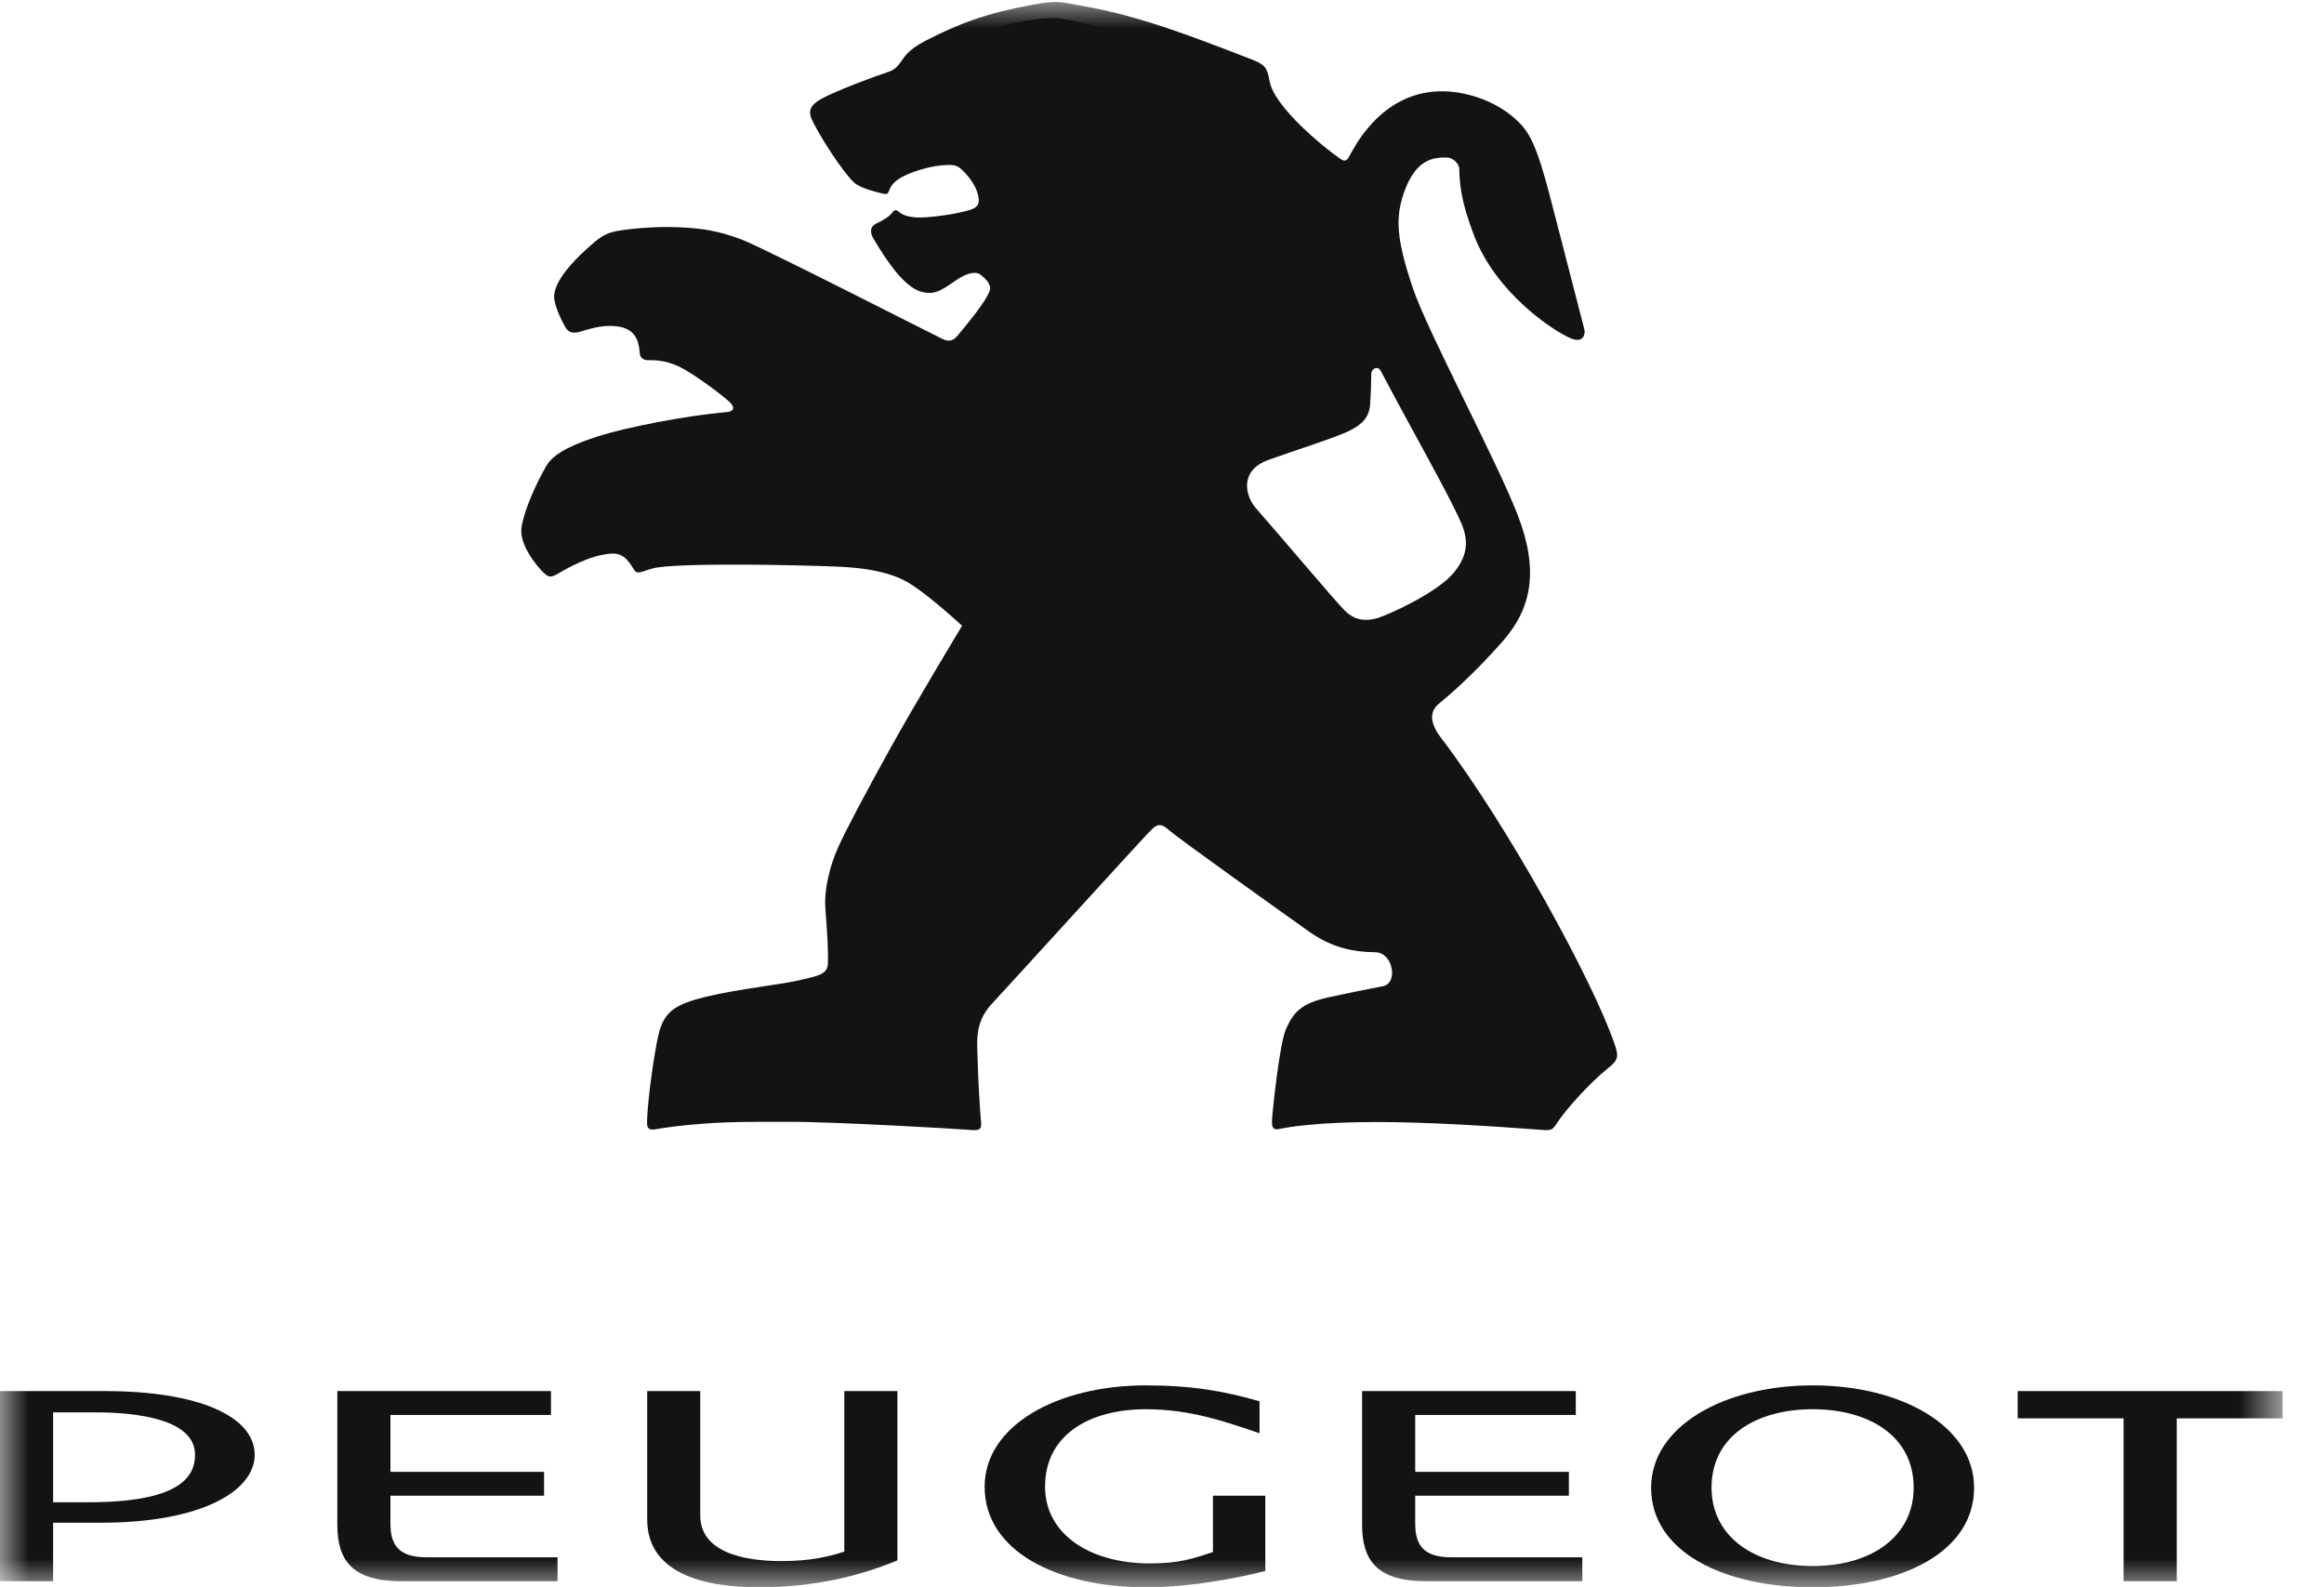 <?xml version="1.0" encoding="UTF-8"?> <svg xmlns="http://www.w3.org/2000/svg" width="41" height="28" viewBox="0 0 41 28" fill="none"><mask id="mask0_34_257" style="mask-type:luminance" maskUnits="userSpaceOnUse" x="0" y="0" width="41" height="28"><path d="M0 28H40.27V-5.04755e-07H0V28Z" fill="white"></path></mask><g mask="url(#mask0_34_257)"><path d="M28.485 18.419C28.112 17.322 26.607 14.569 25.425 13.019C25.169 12.681 25.265 12.508 25.401 12.399C25.538 12.29 25.978 11.915 26.498 11.327C27.025 10.735 27.151 10.064 26.779 9.094C26.409 8.134 25.186 5.851 24.93 5.094C24.635 4.222 24.606 3.833 24.783 3.358C24.992 2.799 25.297 2.775 25.527 2.779C25.651 2.781 25.743 2.909 25.744 2.968C25.75 3.215 25.762 3.519 26.006 4.157C26.396 5.171 27.396 5.834 27.712 5.968C27.932 6.062 27.971 5.894 27.952 5.813C27.932 5.733 27.606 4.475 27.362 3.53C27.107 2.539 26.978 2.324 26.751 2.114C26.389 1.775 25.838 1.594 25.372 1.611C24.334 1.652 23.875 2.641 23.818 2.732C23.768 2.815 23.749 2.872 23.643 2.8C23.346 2.596 22.479 1.882 22.399 1.435C22.353 1.17 22.306 1.133 22.038 1.031C20.996 0.63 20.093 0.277 19.093 0.104C18.693 0.034 18.672 -0 18.204 0.086C17.41 0.232 16.923 0.412 16.326 0.72C15.997 0.892 15.959 1.008 15.895 1.089C15.846 1.153 15.793 1.23 15.674 1.268C15.475 1.331 14.739 1.602 14.486 1.747C14.328 1.837 14.242 1.932 14.323 2.108C14.465 2.417 14.889 3.063 15.074 3.225C15.186 3.323 15.468 3.39 15.535 3.405C15.601 3.421 15.649 3.44 15.674 3.39C15.701 3.336 15.711 3.258 15.843 3.166C16.041 3.03 16.409 2.935 16.604 2.918C16.754 2.905 16.846 2.901 16.923 2.955C17 3.011 17.177 3.198 17.239 3.385C17.3 3.572 17.262 3.643 17.155 3.687C17.049 3.731 16.73 3.802 16.359 3.831C15.991 3.861 15.886 3.76 15.86 3.738C15.84 3.717 15.791 3.686 15.754 3.735C15.692 3.82 15.599 3.876 15.454 3.946C15.373 3.985 15.329 4.071 15.407 4.205C15.642 4.605 15.951 5.055 16.238 5.141C16.467 5.211 16.59 5.137 16.847 4.957C17.077 4.793 17.226 4.794 17.289 4.839C17.358 4.89 17.497 5.006 17.462 5.122C17.401 5.323 16.989 5.802 16.91 5.901C16.836 5.994 16.766 6.044 16.633 5.982C16.439 5.89 13.488 4.381 13.093 4.229C12.663 4.066 12.381 4.027 11.958 4.008C11.616 3.993 11.16 4.025 10.874 4.077C10.665 4.115 10.547 4.212 10.353 4.389C10.085 4.632 9.803 4.943 9.777 5.203C9.758 5.39 9.968 5.771 9.991 5.797C10.014 5.826 10.053 5.879 10.168 5.866C10.284 5.854 10.576 5.704 10.925 5.763C11.241 5.817 11.273 6.062 11.289 6.249C11.291 6.281 11.331 6.354 11.42 6.353C11.546 6.351 11.743 6.355 11.97 6.462C12.25 6.593 12.804 7.017 12.89 7.11C12.959 7.187 12.954 7.256 12.822 7.269C12.118 7.33 11.047 7.536 10.552 7.697C10.2 7.81 9.785 7.966 9.639 8.217C9.473 8.501 9.262 8.958 9.203 9.284C9.142 9.608 9.495 10.011 9.589 10.101C9.652 10.161 9.695 10.199 9.808 10.139C9.98 10.041 10.396 9.788 10.795 9.765C11.037 9.751 11.133 9.976 11.191 10.058C11.25 10.139 11.306 10.083 11.522 10.025C11.906 9.924 14.047 9.962 14.803 9.997C15.149 10.012 15.63 10.062 15.984 10.255C16.335 10.446 16.973 11.039 16.973 11.039C16.973 11.039 16.127 12.437 15.671 13.266C15.249 14.031 14.941 14.607 14.79 14.94C14.65 15.245 14.536 15.677 14.561 16.017C14.599 16.515 14.612 16.771 14.606 16.996C14.599 17.195 14.412 17.216 14.146 17.281C13.779 17.373 13.047 17.439 12.454 17.583C11.916 17.715 11.715 17.84 11.617 18.251C11.542 18.571 11.431 19.365 11.417 19.733C11.411 19.882 11.409 19.954 11.6 19.915C11.71 19.894 12.027 19.849 12.431 19.82C12.931 19.782 13.472 19.79 13.891 19.789C14.661 19.784 16.934 19.915 17.087 19.93C17.282 19.949 17.321 19.926 17.308 19.792C17.289 19.616 17.257 19.052 17.248 18.716C17.239 18.379 17.188 18.038 17.496 17.71C17.802 17.381 20.119 14.835 20.247 14.704C20.36 14.593 20.435 14.475 20.607 14.63C20.781 14.788 22.689 16.144 23.077 16.421C23.464 16.698 23.824 16.792 24.266 16.798C24.58 16.804 24.668 17.345 24.4 17.396C24.125 17.448 23.707 17.533 23.414 17.598C22.963 17.703 22.824 17.848 22.689 18.148C22.572 18.401 22.445 19.645 22.441 19.753C22.437 19.83 22.433 19.942 22.556 19.917C23.113 19.805 23.996 19.774 24.94 19.803C26.023 19.836 27.076 19.924 27.223 19.933C27.383 19.944 27.398 19.92 27.478 19.797C27.615 19.586 28.023 19.122 28.378 18.835C28.555 18.693 28.558 18.634 28.485 18.419ZM24.323 10.896C24.048 10.985 23.869 10.908 23.735 10.782C23.6 10.656 22.507 9.359 22.155 8.963C21.979 8.763 21.846 8.306 22.379 8.112C22.816 7.955 23.6 7.707 23.818 7.593C24.036 7.48 24.15 7.364 24.171 7.144C24.188 6.923 24.191 6.675 24.192 6.592C24.193 6.509 24.302 6.442 24.358 6.54C24.397 6.609 24.593 6.987 24.832 7.423C25.19 8.079 25.642 8.898 25.789 9.25C25.928 9.586 25.86 9.843 25.648 10.102C25.361 10.451 24.524 10.831 24.323 10.896Z" fill="#131313"></path></g><path d="M25.44 1.814C24.587 1.81 23.723 2.784 23.888 4.238C23.99 5.128 24.128 5.533 24.395 6.108C24.528 6.392 25.984 9.126 26.052 9.415C26.142 9.829 26.062 10.087 25.74 10.376C25.384 10.694 24.794 11.055 24.397 11.19C24.302 11.221 24.216 11.237 24.137 11.237C24.047 11.237 23.822 11.207 23.396 10.69L25.278 13.165C25.038 12.848 24.914 12.609 24.957 12.399C25.001 12.192 25.344 11.967 25.737 11.661C26.133 11.358 26.57 10.976 26.77 10.46C26.829 10.312 26.854 10.16 26.854 10C26.854 9.506 26.612 8.948 26.319 8.341C25.943 7.555 24.877 5.84 24.552 4.638C24.474 4.343 24.437 4.078 24.437 3.842C24.437 3.16 24.732 2.728 25.092 2.581C25.264 2.513 25.419 2.489 25.547 2.489C25.745 2.489 25.883 2.544 25.939 2.572C26.04 2.629 26.055 2.748 26.055 2.841V2.862C26.054 2.883 26.052 2.934 26.052 3.009C26.052 3.289 26.09 3.905 26.421 4.504C26.84 5.263 27.542 5.687 27.819 5.801C27.843 5.811 27.172 3.363 27.052 2.902C26.913 2.363 26.528 1.824 25.451 1.814C25.45 1.813 25.448 1.813 25.447 1.813C25.445 1.813 25.443 1.813 25.44 1.814Z" fill="#131313"></path><path d="M13.729 7.252C13.894 7.415 13.608 7.406 12.741 7.479C11.857 7.556 10.967 7.731 10.501 7.903C10.161 8.03 9.955 8.119 9.819 8.427C9.819 8.427 9.536 9.033 9.498 9.273C9.479 9.387 9.486 9.451 9.546 9.546C9.579 9.598 9.66 7.966 11.796 7.859C13.685 7.764 14.149 7.569 13.78 7.213L13.729 7.252Z" fill="#131313"></path><path d="M25.538 2.563C25.422 2.563 25.283 2.584 25.127 2.648C24.829 2.767 24.556 3.135 24.543 3.762L24.547 3.905C24.547 3.905 24.587 3.478 24.664 3.278C24.853 2.735 25.206 2.622 25.45 2.622C25.611 2.622 25.685 2.66 25.754 2.732C25.807 2.79 25.844 2.843 25.85 2.925C25.856 3.167 25.865 3.446 26.104 4.074C26.119 4.112 26.134 4.15 26.151 4.187C25.948 3.68 25.923 3.208 25.923 2.968C25.923 2.891 25.927 2.801 25.927 2.801C25.928 2.617 25.724 2.563 25.54 2.563C25.539 2.563 25.538 2.563 25.538 2.563Z" fill="#131313"></path><path d="M13.803 7.323C13.868 7.495 13.613 7.455 12.746 7.529C11.861 7.605 10.971 7.773 10.506 7.946C10.165 8.073 9.959 8.161 9.823 8.47C9.823 8.47 9.54 9.076 9.501 9.316C9.483 9.429 9.512 9.495 9.572 9.59C9.663 9.73 9.721 9.761 9.853 9.686C9.96 9.626 10.432 9.362 10.742 9.356C11.024 9.35 11.148 9.519 11.189 9.664C11.215 9.754 11.339 9.708 11.361 9.702C11.485 9.672 11.605 9.635 12.046 9.603C12.571 9.566 14.618 9.583 15.369 9.6C16.044 9.616 18.705 11.673 18.745 11.684L18.879 11.417C17.975 10.681 14.617 8.056 13.805 7.274L13.803 7.323Z" fill="#131313"></path><path d="M11.117 4.28C10.95 4.301 10.836 4.309 10.661 4.47C10.488 4.628 10.187 4.844 10.071 5.063C10.026 5.146 10.004 5.204 10.015 5.279C10.033 5.386 10.084 5.498 10.113 5.533C10.145 5.571 10.187 5.589 10.276 5.565C10.455 5.517 10.773 5.476 10.966 5.481C11.103 5.483 11.301 5.517 11.391 5.62C11.513 5.759 11.505 5.874 11.508 5.934C11.509 5.96 11.518 6.011 11.577 6.019C11.697 6.036 11.828 6.036 11.968 6.067C12.361 6.151 12.889 6.482 13.383 6.929C14.338 7.798 15.525 9.098 16.664 9.995C17.241 10.447 18.185 11.013 18.497 11.321C18.555 11.378 18.43 11.421 18.336 11.373C18.293 11.352 17.756 10.937 17.639 10.908C17.539 10.884 17.435 10.908 17.333 11.049C16.44 12.265 15.412 14.307 14.993 15.274C14.895 15.504 14.811 15.793 14.823 16.054C14.836 16.315 14.864 16.837 14.869 17.082C14.872 17.322 14.812 17.418 14.523 17.464C13.992 17.544 12.813 17.753 12.513 17.826C12.287 17.88 12.097 17.982 12.009 18.24C11.884 18.615 11.783 19.192 11.774 19.332C11.767 19.419 11.798 19.479 11.901 19.454C12.333 19.346 13.002 19.26 13.922 19.278C14.844 19.297 16.485 19.457 16.698 19.476C16.771 19.482 16.86 19.483 16.859 19.4C16.857 19.303 16.833 18.865 16.826 18.306C16.821 17.747 17.314 17.337 17.999 16.638C18.684 15.936 20.338 14.329 20.401 14.273C20.442 14.232 20.486 14.193 20.403 14.113C20.287 14.004 19.759 13.467 19.699 13.406C19.669 13.373 19.602 13.289 19.628 13.261C19.652 13.231 19.716 13.279 19.797 13.345C20.117 13.601 23.613 16.376 23.857 16.484C24.106 16.591 24.257 16.623 24.48 16.662C24.648 16.692 24.795 16.937 24.819 17.119C24.843 17.301 24.832 17.543 24.575 17.605C24.318 17.668 23.683 17.785 23.459 17.845C23.235 17.906 23.084 18.006 22.988 18.259C22.891 18.515 22.766 19.208 22.763 19.267C22.761 19.421 22.801 19.433 22.921 19.404C23.068 19.37 23.242 19.321 23.91 19.299C25.035 19.259 26.747 19.403 26.968 19.42C27.043 19.427 27.105 19.351 27.131 19.305C27.37 18.899 27.302 18.795 27.622 18.539C27.788 18.407 27.868 18.381 27.764 18.148C26.718 15.802 25.724 14.21 24.114 12.176C23.081 10.873 21.876 9.429 21.471 8.95L16.612 6.209C16.324 6.075 14.077 4.941 13.69 4.752C13.302 4.563 12.99 4.408 12.593 4.321C12.315 4.259 12.04 4.237 11.783 4.237C11.539 4.237 11.312 4.257 11.117 4.28Z" fill="#131313"></path><path d="M16.534 2.034C15.835 2.219 14.941 2.578 14.908 2.596C14.889 2.608 14.893 2.625 14.902 2.646C14.91 2.665 15.004 2.824 15.004 2.824C15.004 2.824 15.051 2.933 15.186 3.007C15.32 3.082 15.451 3.113 15.485 3.121C15.52 3.128 15.536 3.114 15.548 3.095C15.558 3.08 15.69 2.831 16.174 2.708C16.436 2.642 16.602 2.635 16.683 2.635C16.809 2.638 17.004 2.699 17.113 2.804C17.29 2.976 17.445 3.26 17.471 3.397C17.5 3.529 17.477 3.694 17.343 3.762C17.209 3.83 16.819 3.921 16.573 3.945C16.319 3.97 16.072 3.957 15.925 3.874C15.902 3.862 15.885 3.859 15.863 3.877C15.808 3.922 15.774 3.959 15.666 4.023C15.641 4.037 15.626 4.067 15.649 4.113C15.672 4.159 15.979 4.661 16.165 4.796C16.349 4.932 16.448 4.871 16.669 4.75C16.892 4.629 17.041 4.482 17.271 4.489C17.505 4.495 17.702 4.691 17.738 4.918C17.782 5.194 17.603 5.374 17.493 5.544C17.387 5.711 17.168 5.959 17.055 6.099C16.911 6.277 16.638 6.223 16.638 6.223C16.638 6.223 17.932 6.871 18.677 7.24C18.972 7.387 19.435 7.25 19.749 6.671C19.822 6.536 20.288 5.565 20.404 5.275C20.521 4.987 20.687 4.667 20.421 4.116C20.154 3.568 19.327 2.552 18.998 2.163C18.825 1.959 18.622 1.835 18.186 1.812C18.13 1.809 18.071 1.807 18.011 1.807C17.612 1.807 17.13 1.875 16.534 2.034Z" fill="#131313"></path><path d="M16.57 3.981C16.32 4.003 16.078 3.992 15.935 3.916C15.912 3.904 15.896 3.902 15.874 3.918C15.819 3.96 15.787 3.994 15.681 4.053C15.657 4.066 15.641 4.094 15.665 4.136C15.687 4.179 15.964 4.637 16.152 4.769C16.34 4.903 16.441 4.842 16.666 4.724C16.891 4.606 17.044 4.462 17.277 4.469L17.324 3.812C17.193 3.875 16.81 3.959 16.57 3.981Z" fill="#131313"></path><path d="M14.955 2.619C14.937 2.63 14.94 2.666 14.949 2.685C14.957 2.702 15.046 2.846 15.046 2.846C15.046 2.846 15.09 2.945 15.218 3.013C15.345 3.08 15.451 3.113 15.485 3.121C15.52 3.128 15.536 3.114 15.548 3.095C15.558 3.08 15.69 2.831 16.174 2.708C16.435 2.642 16.602 2.635 16.682 2.635L16.499 2.108C15.835 2.277 14.986 2.603 14.955 2.619Z" fill="#131313"></path><path d="M17.498 5.602C17.392 5.768 17.172 6.018 17.059 6.156C16.916 6.335 16.707 6.257 16.707 6.257C16.707 6.257 17.932 6.871 18.677 7.24C18.972 7.387 19.418 7.287 19.732 6.707C19.805 6.572 20.271 5.601 20.387 5.312L17.743 4.957C17.787 5.233 17.607 5.432 17.498 5.602Z" fill="#131313"></path><path d="M13.509 8.833C13.197 8.851 12.46 8.918 12.25 8.965C12.046 9.012 11.708 9.283 11.663 9.33C11.586 9.41 11.588 9.476 11.645 9.499C11.694 9.517 11.8 9.501 11.887 9.494C12.145 9.472 12.847 9.451 13.642 9.45C14.055 9.449 14.504 9.454 14.858 9.458C15.226 9.463 15.493 9.468 15.511 9.466C15.205 9.138 14.944 8.738 14.841 8.733C14.839 8.733 14.836 8.733 14.832 8.733C14.686 8.733 13.596 8.829 13.509 8.833Z" fill="#131313"></path><mask id="mask1_34_257" style="mask-type:luminance" maskUnits="userSpaceOnUse" x="0" y="0" width="41" height="28"><path d="M0 28H40.27V-5.04755e-07H0V28Z" fill="white"></path></mask><g mask="url(#mask1_34_257)"><path d="M11.639 9.513C11.608 9.501 11.588 9.474 11.589 9.442C11.589 9.405 11.61 9.364 11.652 9.32C11.7 9.271 12.035 9 12.247 8.95C12.46 8.903 13.194 8.836 13.508 8.819C13.594 8.814 14.683 8.718 14.832 8.718C14.836 8.718 14.839 8.718 14.842 8.718C14.877 8.721 14.913 8.749 14.957 8.793C15.002 8.837 15.054 8.898 15.112 8.969C15.228 9.111 15.37 9.293 15.522 9.456L15.544 9.479L15.512 9.482C15.509 9.482 15.504 9.482 15.495 9.482C15.366 9.482 14.52 9.465 13.755 9.465C13.717 9.465 13.68 9.465 13.643 9.465C12.848 9.466 12.146 9.488 11.889 9.509C11.832 9.514 11.767 9.523 11.713 9.523C11.685 9.523 11.659 9.52 11.639 9.513ZM11.713 9.492C11.764 9.492 11.829 9.484 11.886 9.479C12.145 9.457 12.847 9.436 13.643 9.435C13.68 9.435 13.717 9.435 13.755 9.435C14.49 9.435 15.299 9.45 15.476 9.452C15.255 9.21 15.06 8.938 14.935 8.815C14.893 8.772 14.857 8.748 14.84 8.748C14.838 8.748 14.836 8.748 14.832 8.748C14.687 8.748 13.597 8.844 13.51 8.849C13.198 8.866 12.461 8.933 12.254 8.979C12.057 9.024 11.715 9.297 11.675 9.341C11.636 9.381 11.619 9.417 11.619 9.442C11.62 9.463 11.629 9.475 11.651 9.485C11.664 9.49 11.687 9.493 11.713 9.492Z" fill="#131313"></path></g><path d="M16.4 0.98C16.125 1.144 16.114 1.346 15.921 1.456C15.73 1.566 15.29 1.665 14.827 1.869C14.571 1.981 14.57 2 14.631 2.141C14.655 2.2 14.821 2.499 14.906 2.499C14.989 2.501 15.09 2.459 15.192 2.418C15.329 2.365 16.241 2.017 16.966 1.864C17.773 1.694 18.64 1.679 18.948 2.001C19.417 2.49 20.239 3.586 20.488 4.061C20.734 4.531 20.709 4.76 20.546 5.242C20.396 5.688 19.827 6.847 19.66 7.087C19.492 7.327 19.288 7.461 18.802 7.265C18.28 7.053 16.359 6.082 15.941 5.874C15.659 5.733 14.472 5.141 13.573 4.697C13.242 4.532 12.968 4.413 12.669 4.339C12.008 4.173 11.299 4.248 10.971 4.301C10.822 4.325 10.729 4.562 10.735 4.658C10.742 4.737 10.896 4.727 11.083 4.717C11.179 4.711 11.284 4.706 11.384 4.713C11.617 4.729 12.418 4.814 12.88 4.999C13.368 5.193 15.812 6.491 16.428 6.817C21.128 9.339 23.139 10.961 26.772 16.978C26.934 17.247 27.012 17.577 26.756 17.652C26.383 17.759 24.834 18.05 24.366 18.201C23.972 18.329 23.919 18.36 23.862 18.552C23.797 18.771 23.697 19.205 23.721 19.293C23.731 19.329 23.7 19.376 23.78 19.376C24.216 19.376 25.779 19.377 26.983 19.489C27.129 19.504 27.137 19.501 27.228 19.364C27.334 19.205 27.75 18.735 28.024 18.535C28.139 18.451 28.062 18.294 28.043 18.242C27.699 17.388 26.727 15.534 25.395 13.607C24.088 11.71 21.872 9.142 21.567 8.715C21.267 8.297 21.15 7.826 21.774 7.632C22.182 7.504 23.163 7.304 23.565 7.193C23.956 7.087 23.984 6.963 24.017 6.665C24.05 6.342 23.961 4.778 23.764 3.846C23.723 3.652 23.591 3.491 23.434 3.381C23.294 3.285 22.755 2.821 22.457 2.486C22.114 2.101 21.959 1.737 21.903 1.458C21.903 1.458 21.893 1.398 21.826 1.336C21.801 1.309 21.782 1.297 21.74 1.273C21.153 0.917 19.077 0.357 18.654 0.321C18.631 0.319 18.604 0.318 18.573 0.318C18.205 0.318 17.264 0.468 16.4 0.98Z" fill="#131313"></path><path d="M10.842 4.742C10.987 4.742 11.326 4.732 11.553 4.756C11.991 4.804 12.543 4.923 12.891 5.055C13.384 5.244 15.698 6.604 16.297 6.934C18.099 7.941 19.47 8.867 20.756 9.889C22.723 11.45 24.42 13.261 26.548 16.935C26.632 17.077 26.677 17.186 26.677 17.32C26.684 17.524 26.506 17.599 26.445 17.615C26.078 17.723 24.576 18.057 24.131 18.209C23.754 18.34 23.683 18.422 23.63 18.595C23.61 18.667 23.546 19.016 23.471 19.11C23.397 19.205 23.223 19.224 23.039 19.224C22.926 19.224 22.869 19.231 22.881 19.107C22.892 18.983 22.967 18.646 23.009 18.453C23.052 18.26 23.133 18.114 23.312 18.008C23.491 17.9 24.114 17.801 24.465 17.716C24.814 17.632 24.834 17.471 24.827 17.211C24.827 17.487 24.73 17.554 24.378 17.632C24.021 17.71 23.422 17.786 23.225 17.919C23.033 18.048 22.959 18.227 22.923 18.369C22.804 18.86 22.722 19.219 22.736 19.34C22.747 19.447 22.791 19.462 22.912 19.449C23.033 19.435 23.335 19.393 23.788 19.377C23.922 19.377 23.913 19.216 23.912 19.038C23.912 18.974 23.915 18.783 23.948 18.689C23.982 18.596 24.054 18.51 24.168 18.476C24.42 18.398 25.816 18.027 26.525 17.819C26.836 17.727 26.966 17.63 26.938 17.352C26.913 17.107 26.685 16.743 26.281 16.12C25.875 15.491 25.364 14.633 24.683 13.684C23.476 11.998 22.286 10.682 20.809 9.53C19.718 8.68 18.573 7.998 17.733 7.513C16.893 7.028 13.348 5.117 12.798 4.947C12.298 4.792 11.901 4.742 11.546 4.706C11.304 4.682 11.102 4.7 10.887 4.7C10.684 4.7 10.756 4.537 10.784 4.473C10.763 4.519 10.641 4.742 10.842 4.742Z" fill="#131313"></path><path d="M17.303 11.045C17.167 11.207 16.471 12.296 15.907 13.313C15.499 14.05 15.01 15.094 14.915 15.347C14.828 15.578 14.812 15.79 14.82 16.049C14.829 16.307 14.873 16.727 14.887 17.028C14.903 17.317 14.828 17.445 14.523 17.499C14.264 17.545 12.889 17.773 12.551 17.854C12.211 17.935 12.105 18.101 12.039 18.346C11.972 18.59 11.875 19.054 11.871 19.16C11.868 19.263 11.881 19.284 11.979 19.271C12.077 19.257 12.285 19.239 12.369 19.233C12.458 19.227 12.44 19.163 12.466 19.071C12.491 18.989 12.509 18.85 12.56 18.637C12.61 18.425 12.678 18.26 12.977 18.173C13.276 18.086 14.628 17.871 14.857 17.81C15.085 17.747 15.232 17.65 15.256 17.425C15.282 17.201 15.236 16.723 15.229 16.335C15.223 15.927 15.218 15.746 15.45 15.305C15.899 14.46 17.293 12.46 18.234 11.302C18.234 11.302 18.146 11.237 18.034 11.157C17.895 11.057 17.719 10.933 17.622 10.902C17.592 10.893 17.564 10.889 17.539 10.889C17.452 10.889 17.388 10.943 17.303 11.045Z" fill="#131313"></path><path d="M17.128 16.89C16.875 17.44 16.802 17.753 16.802 18.026C16.802 18.263 16.827 18.346 16.827 18.346C16.815 18.106 16.905 17.887 17.06 17.667C17.268 17.372 17.589 17.071 17.983 16.668C18.673 15.962 20.355 14.339 20.416 14.281C20.453 14.243 20.498 14.19 20.405 14.102C20.239 13.944 20.151 13.843 19.888 13.584C19.728 13.425 19.617 13.329 19.623 13.274C19.617 13.274 17.742 15.352 17.128 16.89Z" fill="#131313"></path><path d="M10.866 4.742L26.412 17.625C26.57 17.591 26.668 17.477 26.675 17.367C26.684 17.241 26.659 17.127 26.575 16.982C24.411 13.256 22.792 11.517 20.82 9.946C20.479 9.674 20.133 9.403 19.773 9.14C18.775 8.41 17.678 7.709 16.351 6.965C15.97 6.754 14.897 6.131 14.037 5.652C13.542 5.376 13.117 5.148 12.937 5.074C12.592 4.932 12.046 4.816 11.6 4.762C11.457 4.744 11.307 4.74 11.15 4.74C11.058 4.74 10.963 4.742 10.866 4.742Z" fill="#131313"></path><path d="M21.839 1.135C21.881 1.159 21.92 1.184 21.95 1.215C22.054 1.311 22.077 1.407 22.081 1.427C22.132 1.679 22.273 2.017 22.598 2.381C22.877 2.698 23.453 3.168 23.574 3.251C23.65 3.302 23.726 3.354 23.79 3.424C23.827 3.234 23.888 3.024 23.975 2.818C23.96 2.84 23.947 2.87 23.921 2.903C23.892 2.942 23.833 2.992 23.747 2.996H23.745H23.738C23.665 2.995 23.611 2.964 23.567 2.934C23.255 2.705 22.381 2.035 22.256 1.467C22.177 1.201 22.276 1.322 21.996 1.183C21.917 1.152 21.842 1.122 21.765 1.094C21.791 1.107 21.817 1.121 21.839 1.135Z" fill="#131313"></path><path d="M23.654 7.352C23.243 7.463 22.231 7.667 21.84 7.787C21.549 7.89 21.512 7.981 21.503 8.125V8.126C21.503 8.259 21.565 8.466 21.696 8.643C21.847 8.856 22.58 9.677 23.396 10.69C23.491 10.802 23.529 10.845 23.608 10.924C23.578 10.886 22.424 9.447 22.07 9.049C21.97 8.933 21.854 8.776 21.853 8.571C21.852 8.366 22.011 8.075 22.339 7.963C22.778 7.805 23.576 7.55 23.758 7.453C23.934 7.353 23.987 7.309 24.013 7.19C23.922 7.263 23.804 7.31 23.654 7.352Z" fill="#131313"></path><path d="M25.446 1.792C24.667 1.81 24.142 2.463 23.989 3.072C24.148 2.527 24.651 1.883 25.45 1.883C26.465 1.883 26.889 2.262 27.031 2.825C26.854 2.049 26.18 1.792 25.507 1.792C25.487 1.792 25.466 1.792 25.446 1.792Z" fill="#131313"></path><path d="M18.112 16.751C17.324 17.545 16.967 17.791 16.983 18.285C16.993 18.576 17.016 19.293 17.017 19.4C17.017 19.472 17.024 19.542 16.9 19.606C16.839 19.639 16.732 19.639 16.678 19.639C16.464 19.639 14.39 19.439 13.662 19.439C12.934 19.439 12.309 19.519 11.934 19.612C11.873 19.626 11.716 19.616 11.652 19.523C11.618 19.475 11.607 19.426 11.604 19.384C11.588 19.523 11.575 19.687 11.575 19.758C11.706 19.732 12.015 19.69 12.413 19.661C12.923 19.621 13.501 19.628 13.885 19.628C14.27 19.628 17.125 19.774 17.136 19.774C17.117 19.558 17.088 19.043 17.08 18.722C17.078 18.639 17.078 18.64 17.07 18.41C17.07 18.158 17.119 17.865 17.37 17.603C17.506 17.458 18.032 16.883 18.588 16.272C18.406 16.453 18.241 16.62 18.112 16.751Z" fill="#131313"></path><path d="M20.499 14.4C20.58 14.411 20.649 14.457 20.712 14.513C20.86 14.648 22.784 16.02 23.166 16.292C23.33 16.406 23.48 16.487 23.636 16.54C23.505 16.45 23.312 16.305 23.06 16.114C22.692 15.833 22.222 15.468 21.749 15.098C21.35 14.786 20.95 14.471 20.609 14.2C20.604 14.318 20.529 14.381 20.499 14.4Z" fill="#131313"></path><path d="M25.114 12.43C25.093 12.479 25.069 12.545 25.069 12.64C25.069 12.758 25.108 12.922 25.261 13.14C25.353 13.268 25.442 13.395 25.527 13.517C26.864 15.457 27.796 17.334 28.149 18.209C28.226 18.422 28.21 18.526 28.14 18.621C28.14 18.621 27.445 19.323 27.361 19.454C27.325 19.507 27.298 19.551 27.249 19.592C27.202 19.635 27.079 19.662 26.963 19.652C25.934 19.558 24.818 19.517 24.258 19.517C23.53 19.517 23.105 19.587 22.863 19.593C22.732 19.596 22.641 19.566 22.625 19.544C22.623 19.541 22.622 19.538 22.619 19.535C22.608 19.636 22.602 19.711 22.599 19.745C23.04 19.667 23.634 19.634 24.294 19.634C24.503 19.634 24.719 19.637 24.94 19.643C26.026 19.676 27.287 19.774 27.291 19.774C27.294 19.773 27.896 19.016 28.269 18.711C28.335 18.66 28.361 18.663 28.361 18.613C28.361 18.578 28.341 18.514 28.309 18.425C27.921 17.329 26.44 14.623 25.29 13.118C25.18 12.975 25.107 12.783 25.107 12.649C25.106 12.475 25.198 12.348 25.293 12.276C25.372 12.211 25.568 12.047 25.824 11.796C25.426 12.09 25.148 12.324 25.114 12.43Z" fill="#131313"></path><path d="M12.031 9.729C11.593 9.761 11.38 9.813 11.337 9.824C11.295 9.833 11.269 9.83 11.267 9.83C11.277 9.847 11.294 9.88 11.302 9.893C11.313 9.889 11.33 9.882 11.363 9.873C11.627 9.799 12.214 9.764 12.948 9.761C13.647 9.761 14.411 9.766 14.806 9.785C15.16 9.802 15.66 9.849 16.059 10.064C16.43 10.268 17.235 10.818 17.273 10.785C16.946 10.558 16.601 10.327 16.288 10.139C15.875 9.884 15.482 9.708 15.365 9.711C14.11 9.692 14.11 9.692 13.37 9.692C12.795 9.692 12.248 9.713 12.031 9.729Z" fill="#131313"></path><path d="M11.472 6.196C11.491 6.198 11.52 6.197 11.556 6.196C11.677 6.193 11.876 6.191 12.057 6.277C12.376 6.432 13.188 7.024 13.313 7.152C13.466 7.326 13.62 7.309 13.484 7.193C13.008 6.757 12.288 6.254 11.95 6.185C11.83 6.158 11.663 6.145 11.526 6.139C11.422 6.133 11.43 6.013 11.399 5.991C11.403 6.012 11.409 6.192 11.472 6.196Z" fill="#131313"></path><path d="M10.725 9.482C10.501 9.486 9.933 9.765 9.846 9.821C9.714 9.894 9.656 9.896 9.573 9.806C9.611 9.897 9.676 9.951 9.734 9.932C9.792 9.912 10.474 9.563 10.776 9.563C10.874 9.563 10.903 9.565 10.981 9.596C10.934 9.518 10.882 9.481 10.741 9.481C10.736 9.481 10.73 9.481 10.725 9.482Z" fill="#131313"></path><path d="M17.383 1.039C17.229 1.064 16.734 1.195 16.682 1.213C16.629 1.229 16.6 1.246 16.565 1.303C16.53 1.358 16.515 1.48 16.529 1.526C16.544 1.575 16.594 1.611 16.67 1.579C16.775 1.536 17.388 1.314 17.495 1.28C17.542 1.265 17.562 1.242 17.571 1.218C17.587 1.178 17.591 1.126 17.587 1.085C17.58 1.038 17.55 1.024 17.506 1.024C17.472 1.024 17.429 1.032 17.383 1.039Z" fill="#131313"></path><mask id="mask2_34_257" style="mask-type:luminance" maskUnits="userSpaceOnUse" x="0" y="0" width="41" height="28"><path d="M0 28H40.27V-5.04755e-07H0V28Z" fill="white"></path></mask><g mask="url(#mask2_34_257)"><path d="M17.366 1.091C17.434 1.079 17.468 1.085 17.471 1.122C17.475 1.161 17.471 1.185 17.469 1.2C17.465 1.22 17.457 1.231 17.423 1.244C17.353 1.268 16.905 1.425 16.797 1.47C16.698 1.511 16.647 1.488 16.639 1.447C16.63 1.405 16.646 1.339 16.663 1.31C16.68 1.281 16.706 1.261 16.743 1.25C16.824 1.221 17.239 1.114 17.366 1.091Z" fill="#131313"></path></g><path d="M18.034 1.73C16.765 1.762 15.659 2.292 15.037 2.543C15.48 2.393 16.556 1.958 17.756 1.888C18.415 1.848 18.679 1.903 18.921 2.17C19.272 2.551 20.088 3.632 20.379 4.181C20.494 4.398 20.545 4.593 20.529 4.76C20.506 5.012 20.415 5.197 20.342 5.363C20.216 5.649 19.748 6.584 19.668 6.72C19.328 7.301 19.002 7.281 18.655 7.202C18.673 7.211 18.832 7.285 18.978 7.344C19.381 7.506 19.637 7.28 19.868 6.853C19.943 6.72 20.438 5.686 20.558 5.388C20.634 5.201 20.721 5.016 20.721 4.778C20.721 4.623 20.677 4.384 20.569 4.162C20.296 3.595 19.432 2.517 19.088 2.111C18.82 1.799 18.576 1.728 18.155 1.728C18.116 1.728 18.076 1.729 18.034 1.73Z" fill="#131313"></path><path d="M16.537 13.468C16.087 14.175 15.437 15.229 15.336 15.461C15.242 15.674 15.211 15.868 15.208 16.12C15.208 16.122 15.245 17.26 15.245 17.267C15.245 17.408 15.224 17.523 15.148 17.612C15.07 17.7 14.952 17.744 14.79 17.767C14.522 17.805 13.261 17.997 12.914 18.067C12.578 18.138 12.439 18.29 12.364 18.51C12.31 18.669 12.248 18.938 12.249 19.056C12.249 19.056 12.244 19.12 12.249 19.12C12.239 19.246 12.285 19.239 12.285 19.239C12.285 19.239 13.745 19.128 14.614 19.18C15.483 19.23 16.683 19.341 16.683 19.341C16.683 19.341 15.42 19.109 14.562 19.056C14.133 19.031 13.635 19.041 13.243 19.052C12.848 19.062 12.559 19.072 12.554 19.046C12.547 19.011 12.525 18.958 12.534 18.854C12.548 18.787 12.566 18.71 12.59 18.629C12.646 18.419 12.746 18.233 13.078 18.157C13.397 18.078 14.623 17.878 14.855 17.822C15.085 17.765 15.234 17.68 15.265 17.495C15.274 17.439 15.281 17.311 15.281 17.194C15.281 16.951 15.237 16.307 15.239 16.267C15.246 15.87 15.264 15.661 15.527 15.232C15.934 14.565 17.467 12.267 18.23 11.47C18.279 11.419 18.301 11.376 18.386 11.39C18.369 11.386 18.352 11.381 18.336 11.373C18.323 11.367 18.262 11.322 18.181 11.263C17.991 11.475 17.134 12.529 16.537 13.468Z" fill="#131313"></path><mask id="mask3_34_257" style="mask-type:luminance" maskUnits="userSpaceOnUse" x="0" y="0" width="41" height="28"><path d="M0 28H40.27V-5.04755e-07H0V28Z" fill="white"></path></mask><g mask="url(#mask3_34_257)"><path d="M-0 24.539V27.893H0.937V26.861H1.776C3.576 26.861 4.493 26.292 4.493 25.663C4.493 24.987 3.508 24.539 1.857 24.539H-0ZM0.937 26.5V24.914H1.674C2.436 24.914 3.441 25.04 3.441 25.663C3.441 26.085 3.114 26.5 1.552 26.5H0.937Z" fill="#131313"></path><path d="M9.836 27.893V27.471H7.527C7.03 27.471 6.888 27.25 6.888 26.875V26.384H9.598V25.963H6.888V24.96H9.72V24.539H5.951V26.895C5.951 27.525 6.215 27.893 7.078 27.893H9.836Z" fill="#131313"></path><path d="M15.832 24.539H14.895V27.37C14.637 27.458 14.291 27.538 13.788 27.538C13.068 27.538 12.354 27.358 12.354 26.734V24.539H11.418V26.801C11.418 27.726 12.354 28 13.387 28C14.372 28 15.174 27.799 15.832 27.525V24.539Z" fill="#131313"></path><path d="M18.437 26.226C18.437 25.295 19.239 24.859 20.217 24.859C21.018 24.859 21.637 25.087 22.221 25.282V24.719C21.602 24.539 21.018 24.438 20.217 24.438C18.648 24.438 17.371 25.148 17.371 26.226C17.371 27.365 18.648 28 20.217 28C20.998 28 21.82 27.84 22.323 27.713V26.384H21.399V27.378C21.059 27.491 20.814 27.579 20.285 27.579C19.219 27.579 18.437 27.057 18.437 26.226Z" fill="#131313"></path><path d="M27.915 27.893V27.471H25.605C25.11 27.471 24.967 27.25 24.967 26.875V26.384H27.678V25.963H24.967V24.96H27.8V24.539H24.03V26.895C24.03 27.525 24.295 27.893 25.157 27.893H27.915Z" fill="#131313"></path><path d="M31.981 24.438C30.413 24.438 29.129 25.161 29.129 26.243C29.129 27.378 30.413 28 31.981 28C33.551 28 34.827 27.378 34.827 26.243C34.827 25.161 33.551 24.438 31.981 24.438ZM31.981 27.625C30.915 27.625 30.195 27.083 30.195 26.243C30.195 25.322 30.997 24.859 31.981 24.859C32.959 24.859 33.761 25.322 33.761 26.243C33.761 27.083 33.041 27.625 31.981 27.625Z" fill="#131313"></path><path d="M35.596 25.02H37.464V27.893H38.402V25.02H40.269V24.539H35.596V25.02Z" fill="#131313"></path></g></svg> 